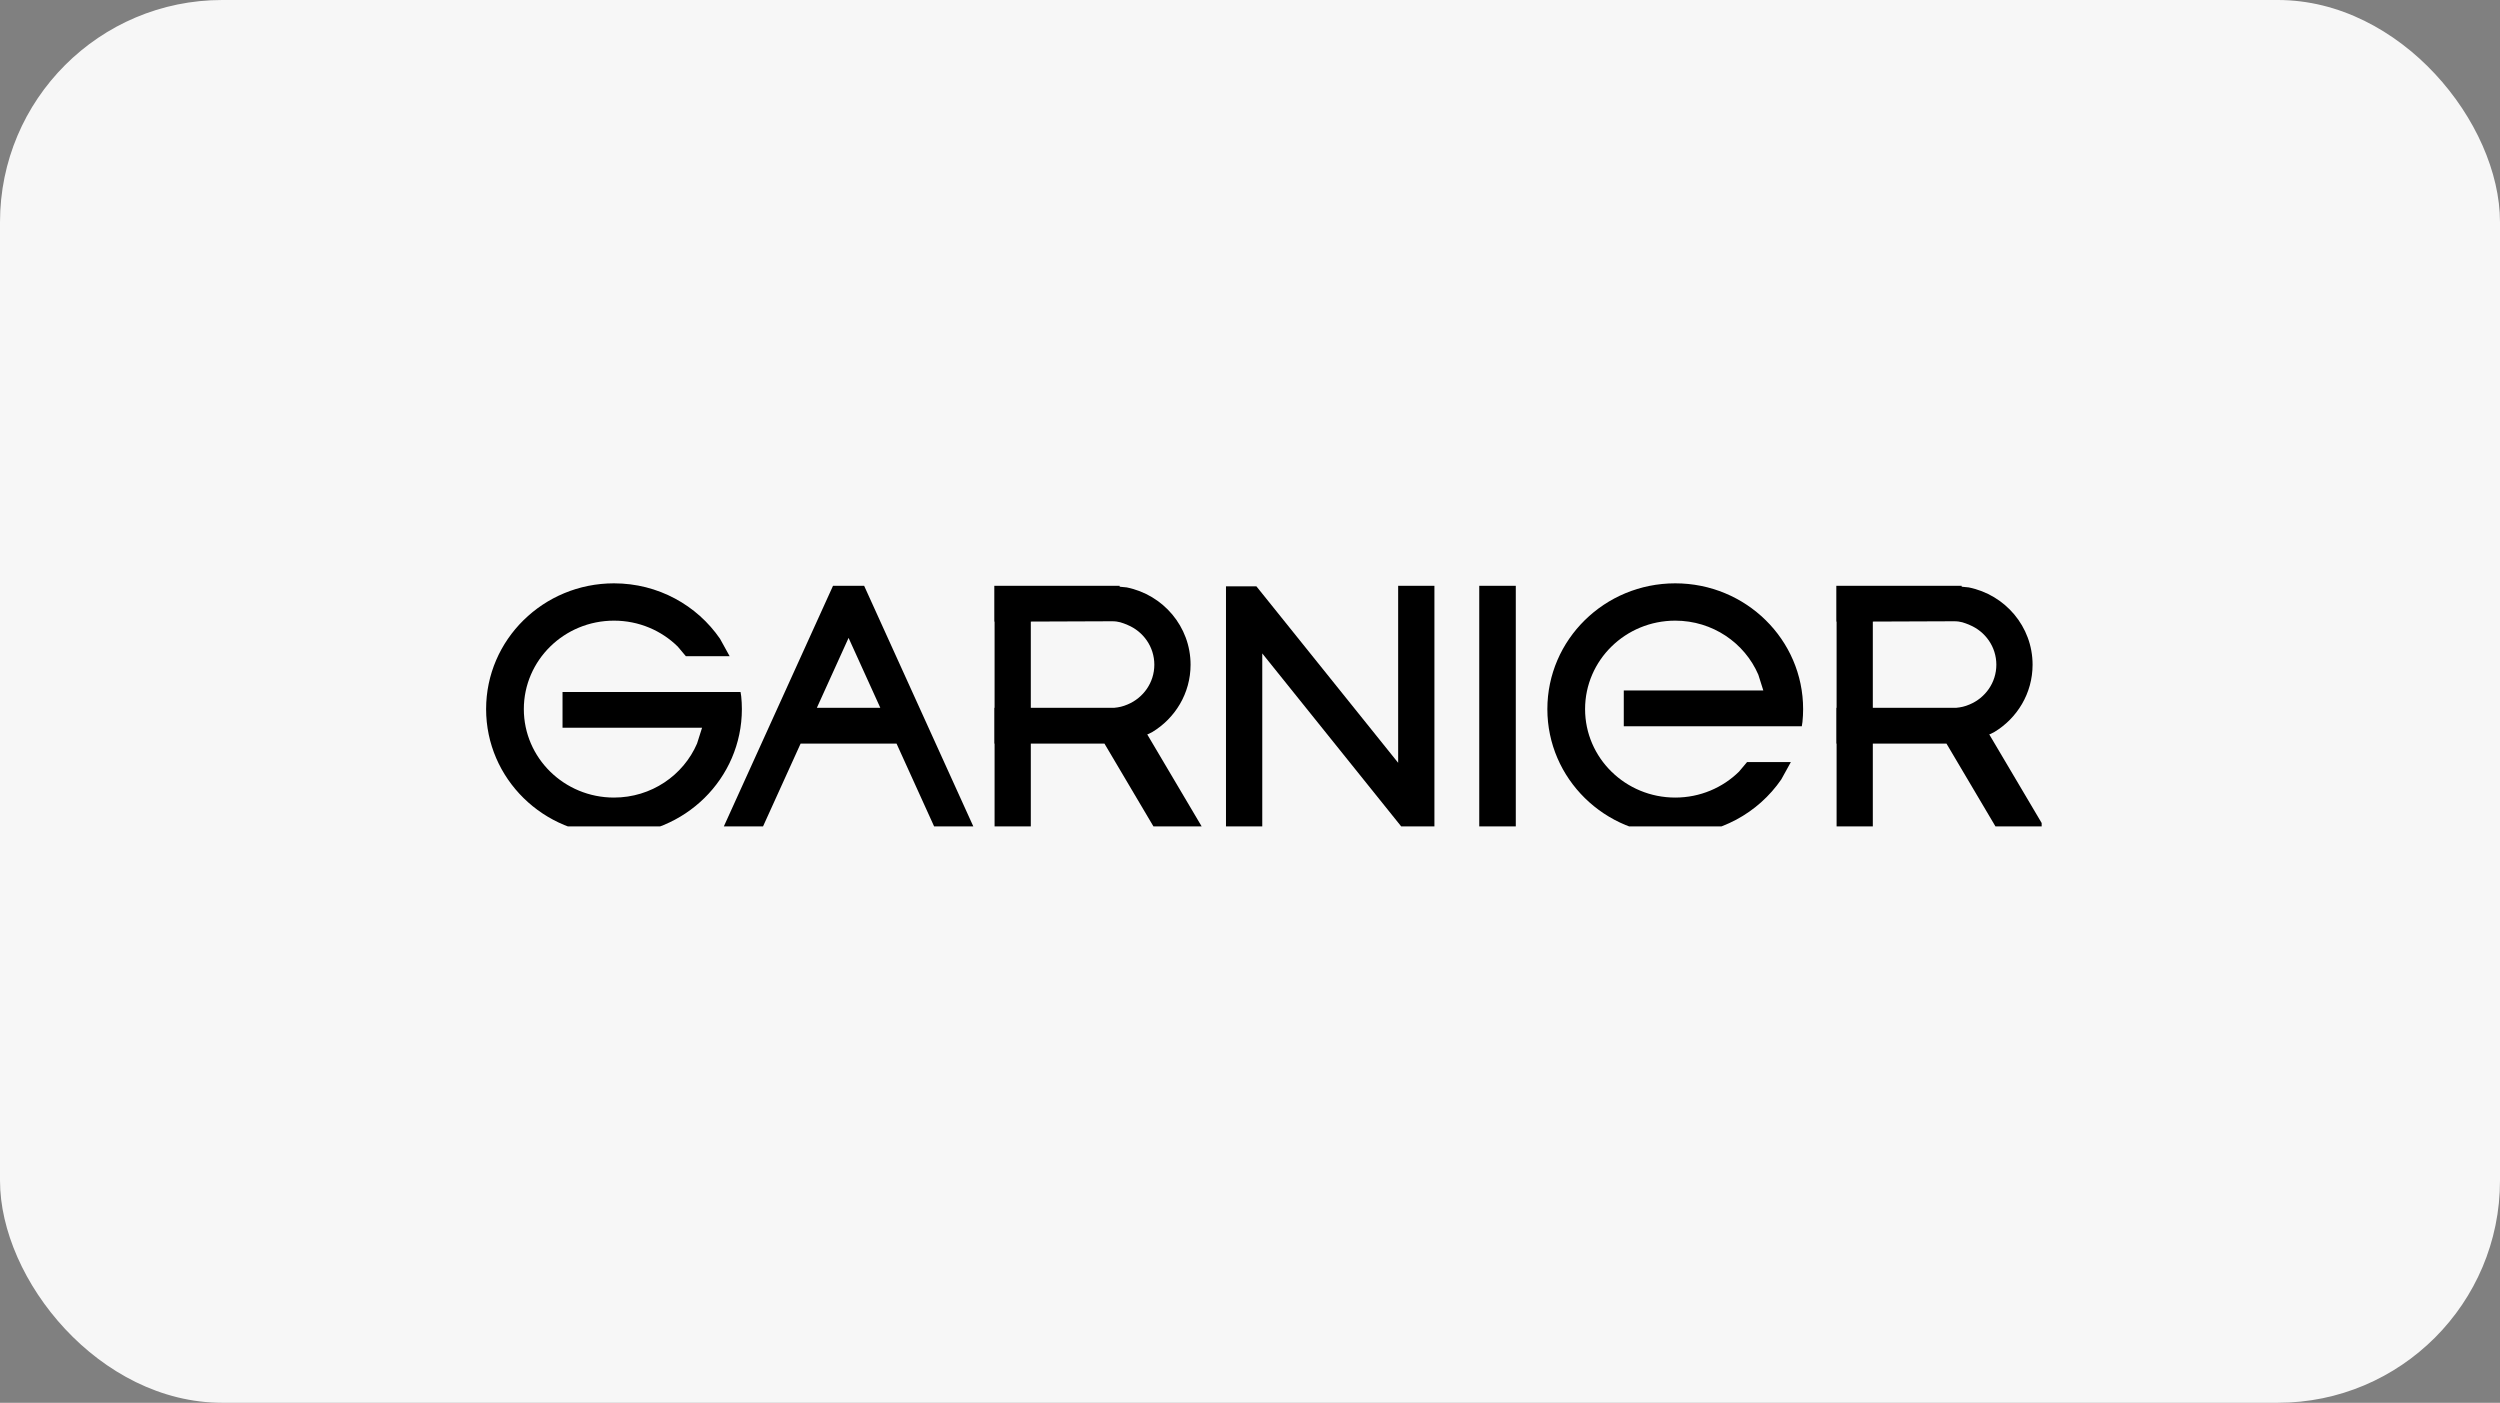 <svg width="180" height="101" viewBox="0 0 180 101" fill="none" xmlns="http://www.w3.org/2000/svg">
<rect x="0" y="0" width="180" height="101" fill="#808080" stroke="none"/>
<rect width="180" height="101" rx="16" fill="#F7F7F7"/>
<g clip-path="url(#clip0_150_345)">
<path fill-rule="evenodd" clip-rule="evenodd" d="M44.207 42C47.386 42 50.188 43.584 51.842 45.993L52.533 47.244H49.379L48.797 46.552C47.623 45.399 46 44.687 44.207 44.687C40.622 44.687 37.716 47.538 37.716 51.056C37.716 54.573 40.622 57.425 44.207 57.425C46.896 57.425 49.203 55.821 50.188 53.535L50.548 52.399H40.502V49.822H53.319L53.367 50.13C53.399 50.434 53.415 50.743 53.415 51.056C53.415 56.057 49.292 60.111 44.207 60.111C39.122 60.111 35 56.057 35 51.056C35 46.054 39.122 42 44.207 42Z" fill="black"/>
<path fill-rule="evenodd" clip-rule="evenodd" d="M61.097 45.928L58.813 50.964H63.383L61.097 45.928ZM59.977 42.178H62.218L70.275 59.934H67.453L64.551 53.539H57.644L54.742 59.934H51.92L55.987 50.97V50.964H55.99L59.977 42.178Z" fill="black"/>
<path fill-rule="evenodd" clip-rule="evenodd" d="M74.218 44.753V50.964H80.204C80.578 50.928 80.838 50.869 81.189 50.72C82.319 50.248 83.112 49.145 83.112 47.859C83.112 46.572 82.319 45.469 81.189 44.998C80.815 44.841 80.532 44.729 80.067 44.731L74.218 44.753ZM71.59 42.178H80.615V42.243L81.124 42.293C83.747 42.823 85.721 45.113 85.721 47.859C85.721 49.917 84.611 51.721 82.949 52.717L82.576 52.9H82.615L86.776 59.934H83.304L79.521 53.539H74.218V59.934H71.61V53.539H71.59V50.964H71.61V44.753H71.59V42.178Z" fill="black"/>
<path d="M109.137 42.178H106.506V59.934H109.137V42.178Z" fill="black"/>
<path fill-rule="evenodd" clip-rule="evenodd" d="M88.271 42.218H89.359H90.462L90.883 42.741L100.667 54.922V59.228L90.883 47.047V59.934H88.271V43.796V42.218ZM100.667 42.178H103.278V58.173V59.934H101.234L100.667 59.228L100.667 54.922V42.178Z" fill="black"/>
<path fill-rule="evenodd" clip-rule="evenodd" d="M134.843 44.753V50.964H140.829C141.203 50.928 141.463 50.869 141.814 50.72C142.944 50.248 143.737 49.145 143.737 47.859C143.737 46.572 142.944 45.469 141.814 44.998C141.44 44.841 141.157 44.729 140.692 44.731L134.843 44.753ZM132.215 42.178H141.24V42.243L141.749 42.293C144.372 42.823 146.346 45.113 146.346 47.859C146.346 49.917 145.236 51.721 143.574 52.717L143.2 52.9H143.24L147.401 59.934H143.929L140.146 53.539H134.843V59.934H132.235V53.539H132.215V50.964H132.235V44.753H132.215V42.178Z" fill="black"/>
<path fill-rule="evenodd" clip-rule="evenodd" d="M120.618 60.111C123.796 60.111 126.598 58.528 128.252 56.119L128.943 54.867H125.79L125.208 55.559C124.033 56.712 122.41 57.425 120.618 57.425C117.032 57.425 114.126 54.573 114.126 51.056C114.126 47.538 117.032 44.687 120.618 44.687C123.306 44.687 125.613 46.291 126.599 48.577L126.958 49.712H116.912V52.29H129.73L129.777 51.982C129.809 51.677 129.825 51.368 129.825 51.056C129.825 46.054 125.703 42 120.618 42C115.532 42 111.41 46.054 111.41 51.056C111.41 56.057 115.532 60.111 120.618 60.111Z" fill="black"/>
</g>
<defs>
<clipPath id="clip0_150_345">
<rect width="114" height="18" fill="white" transform="translate(33 41.5)"/>
</clipPath>
</defs>
</svg>
